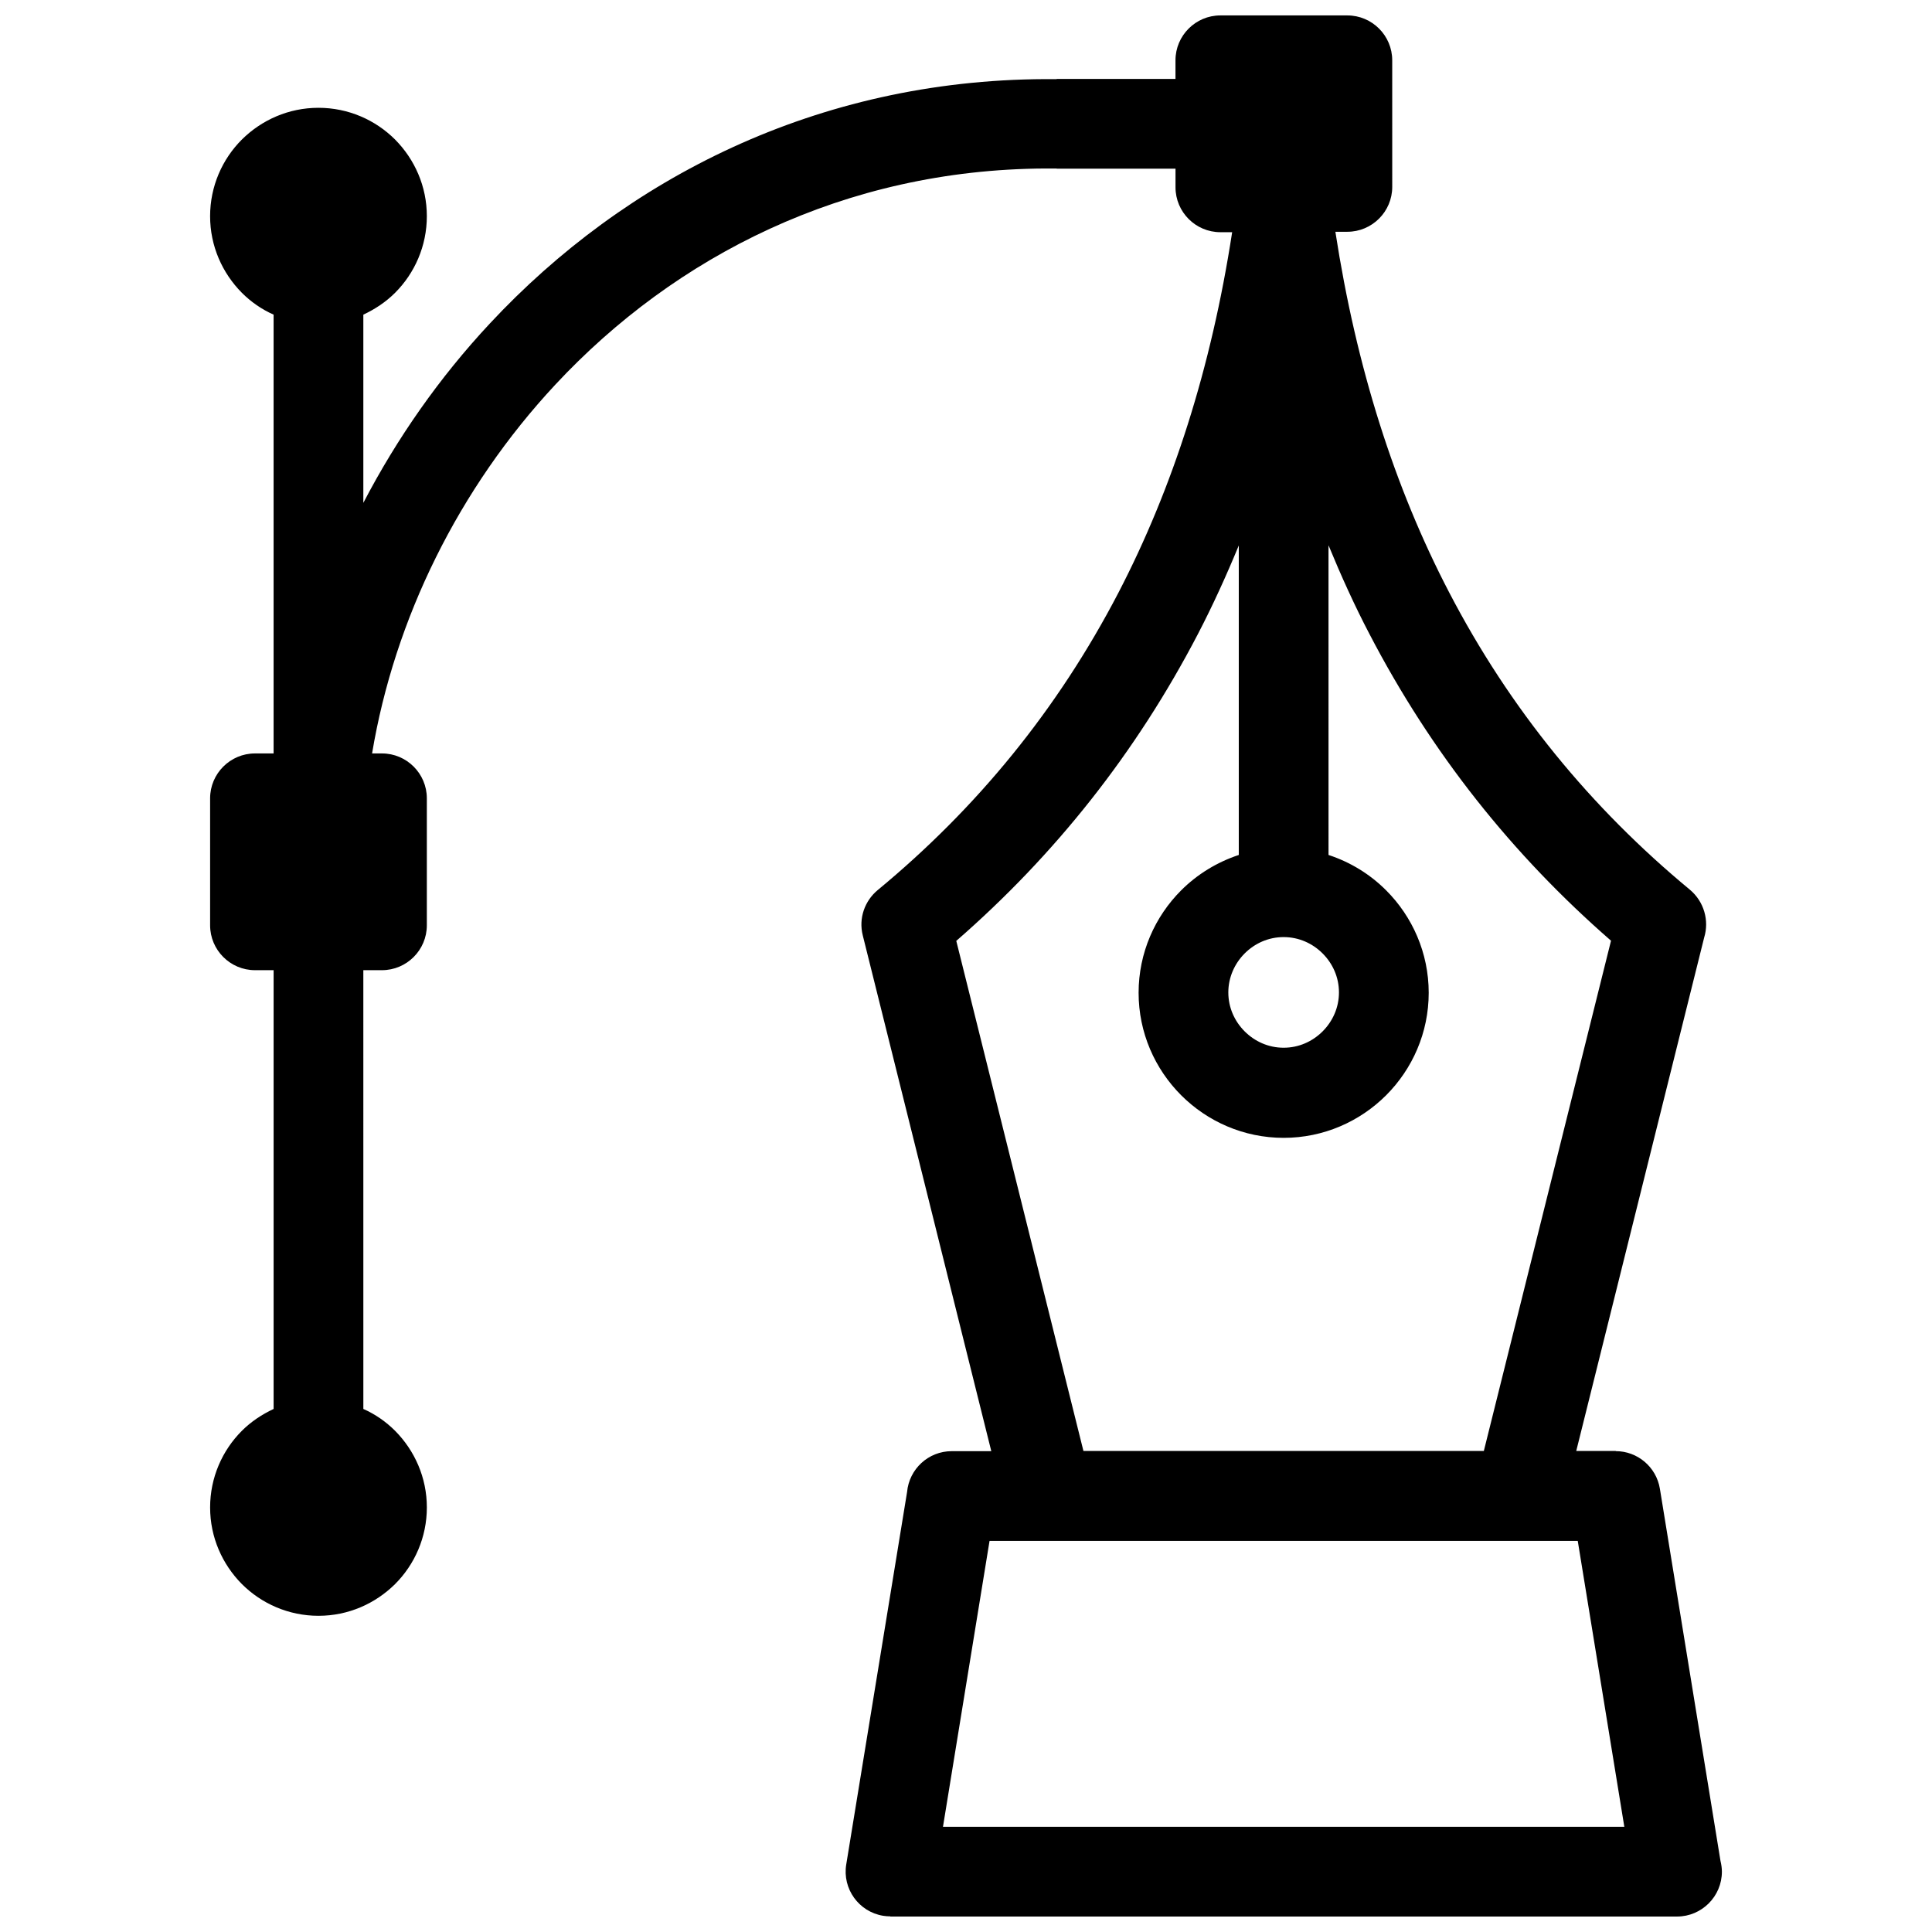 <?xml version="1.0" encoding="UTF-8"?>
<!-- Uploaded to: SVG Repo, www.svgrepo.com, Generator: SVG Repo Mixer Tools -->
<svg width="800px" height="800px" version="1.1" viewBox="144 144 512 512" xmlns="http://www.w3.org/2000/svg">
 <defs>
  <clipPath id="a">
   <path d="m199 148.09h402v503.81h-402z"/>
  </clipPath>
 </defs>
 <g clip-path="url(#a)">
  <path d="m599.96 637.24-16.07-98.695c-0.957-5.844-5.996-9.977-11.688-9.977v-0.051h-10.48l33.906-136.08c1.359-4.434 0-9.473-3.777-12.645-26.301-21.766-47.711-47.863-63.832-78.848-14.461-27.762-24.586-59.551-30.129-95.523h3.176c6.551 0 11.891-5.34 11.891-11.891l-0.004-33.551c0-6.551-5.34-11.891-11.891-11.891h-33.656c-6.551 0-11.891 5.34-11.891 11.891v4.938h-31.488v0.051h-3.074c-60.352 0.25-111.24 26.246-147.16 64.789-13.352 14.309-24.586 30.379-33.504 47.508v-49.879c3.125-1.461 5.996-3.375 8.414-5.793 5.188-5.188 8.414-12.395 8.414-20.305 0-7.91-3.223-15.062-8.414-20.305-5.188-5.188-12.395-8.414-20.305-8.414-7.91 0-15.062 3.223-20.305 8.414-5.188 5.188-8.414 12.395-8.414 20.305 0 7.91 3.223 15.062 8.414 20.305 2.418 2.418 5.238 4.383 8.414 5.793v116.28l-4.934 0.004c-6.551 0-11.891 5.34-11.891 11.891v33.656c0 6.551 5.34 11.891 11.891 11.891h4.938v116.28c-3.125 1.461-5.996 3.375-8.414 5.793-5.188 5.188-8.414 12.395-8.414 20.305s3.223 15.062 8.414 20.305c5.188 5.188 12.395 8.414 20.305 8.414s15.062-3.223 20.305-8.414c5.188-5.188 8.414-12.395 8.414-20.305s-3.223-15.062-8.414-20.305c-2.418-2.418-5.238-4.383-8.414-5.793l-0.004-116.28h4.938c6.551 0 11.891-5.34 11.891-11.891v-33.656c0-6.551-5.34-11.891-11.891-11.891h-2.621c5.945-35.668 22.973-70.281 48.566-97.738 31.742-34.055 76.633-57.027 129.84-57.277h2.922 0.102v0.051h31.488v4.938c0 6.551 5.34 11.891 11.891 11.891l3.121-0.004c-5.543 36.023-15.719 67.762-30.129 95.523-16.121 30.984-37.535 57.133-63.832 78.848-3.375 2.82-5.09 7.406-3.93 11.992l34.059 136.68h-10.48c-6.195 0-11.285 4.734-11.84 10.832l-16.121 98.695c-1.059 6.449 3.324 12.543 9.773 13.602 0.656 0.102 1.258 0.152 1.914 0.152v0.047h208.48c6.551 0 11.891-5.34 11.891-11.891 0-0.957-0.152-1.914-0.352-2.769zm-126.11-240.57c2.672-2.672 6.297-4.332 10.328-4.332s7.656 1.664 10.328 4.332c2.672 2.672 4.332 6.297 4.332 10.328s-1.664 7.656-4.332 10.328c-2.672 2.672-6.297 4.332-10.328 4.332s-7.656-1.664-10.328-4.332c-2.672-2.672-4.332-6.297-4.332-10.328 0-3.981 1.664-7.656 4.332-10.328zm-76.426-3.324c26.148-22.773 47.609-49.777 64.035-81.316 3.93-7.559 7.508-15.418 10.832-23.477v82.02c-5.793 1.914-11.035 5.141-15.266 9.371-6.953 6.953-11.285 16.574-11.285 27.156 0 10.578 4.332 20.203 11.285 27.156 6.953 6.953 16.574 11.285 27.156 11.285 10.578 0 20.203-4.332 27.156-11.285 6.953-6.953 11.285-16.574 11.285-27.156 0-10.578-4.332-20.203-11.285-27.156-4.231-4.231-9.422-7.457-15.266-9.371l-0.004-82.07c3.324 8.062 6.902 15.973 10.832 23.477 16.426 31.59 37.887 58.543 64.035 81.316l-33.703 135.22h-106.11zm86.754 234.78h-90.281l12.344-75.773h155.88l12.344 75.773z"/>
 </g>
</svg>